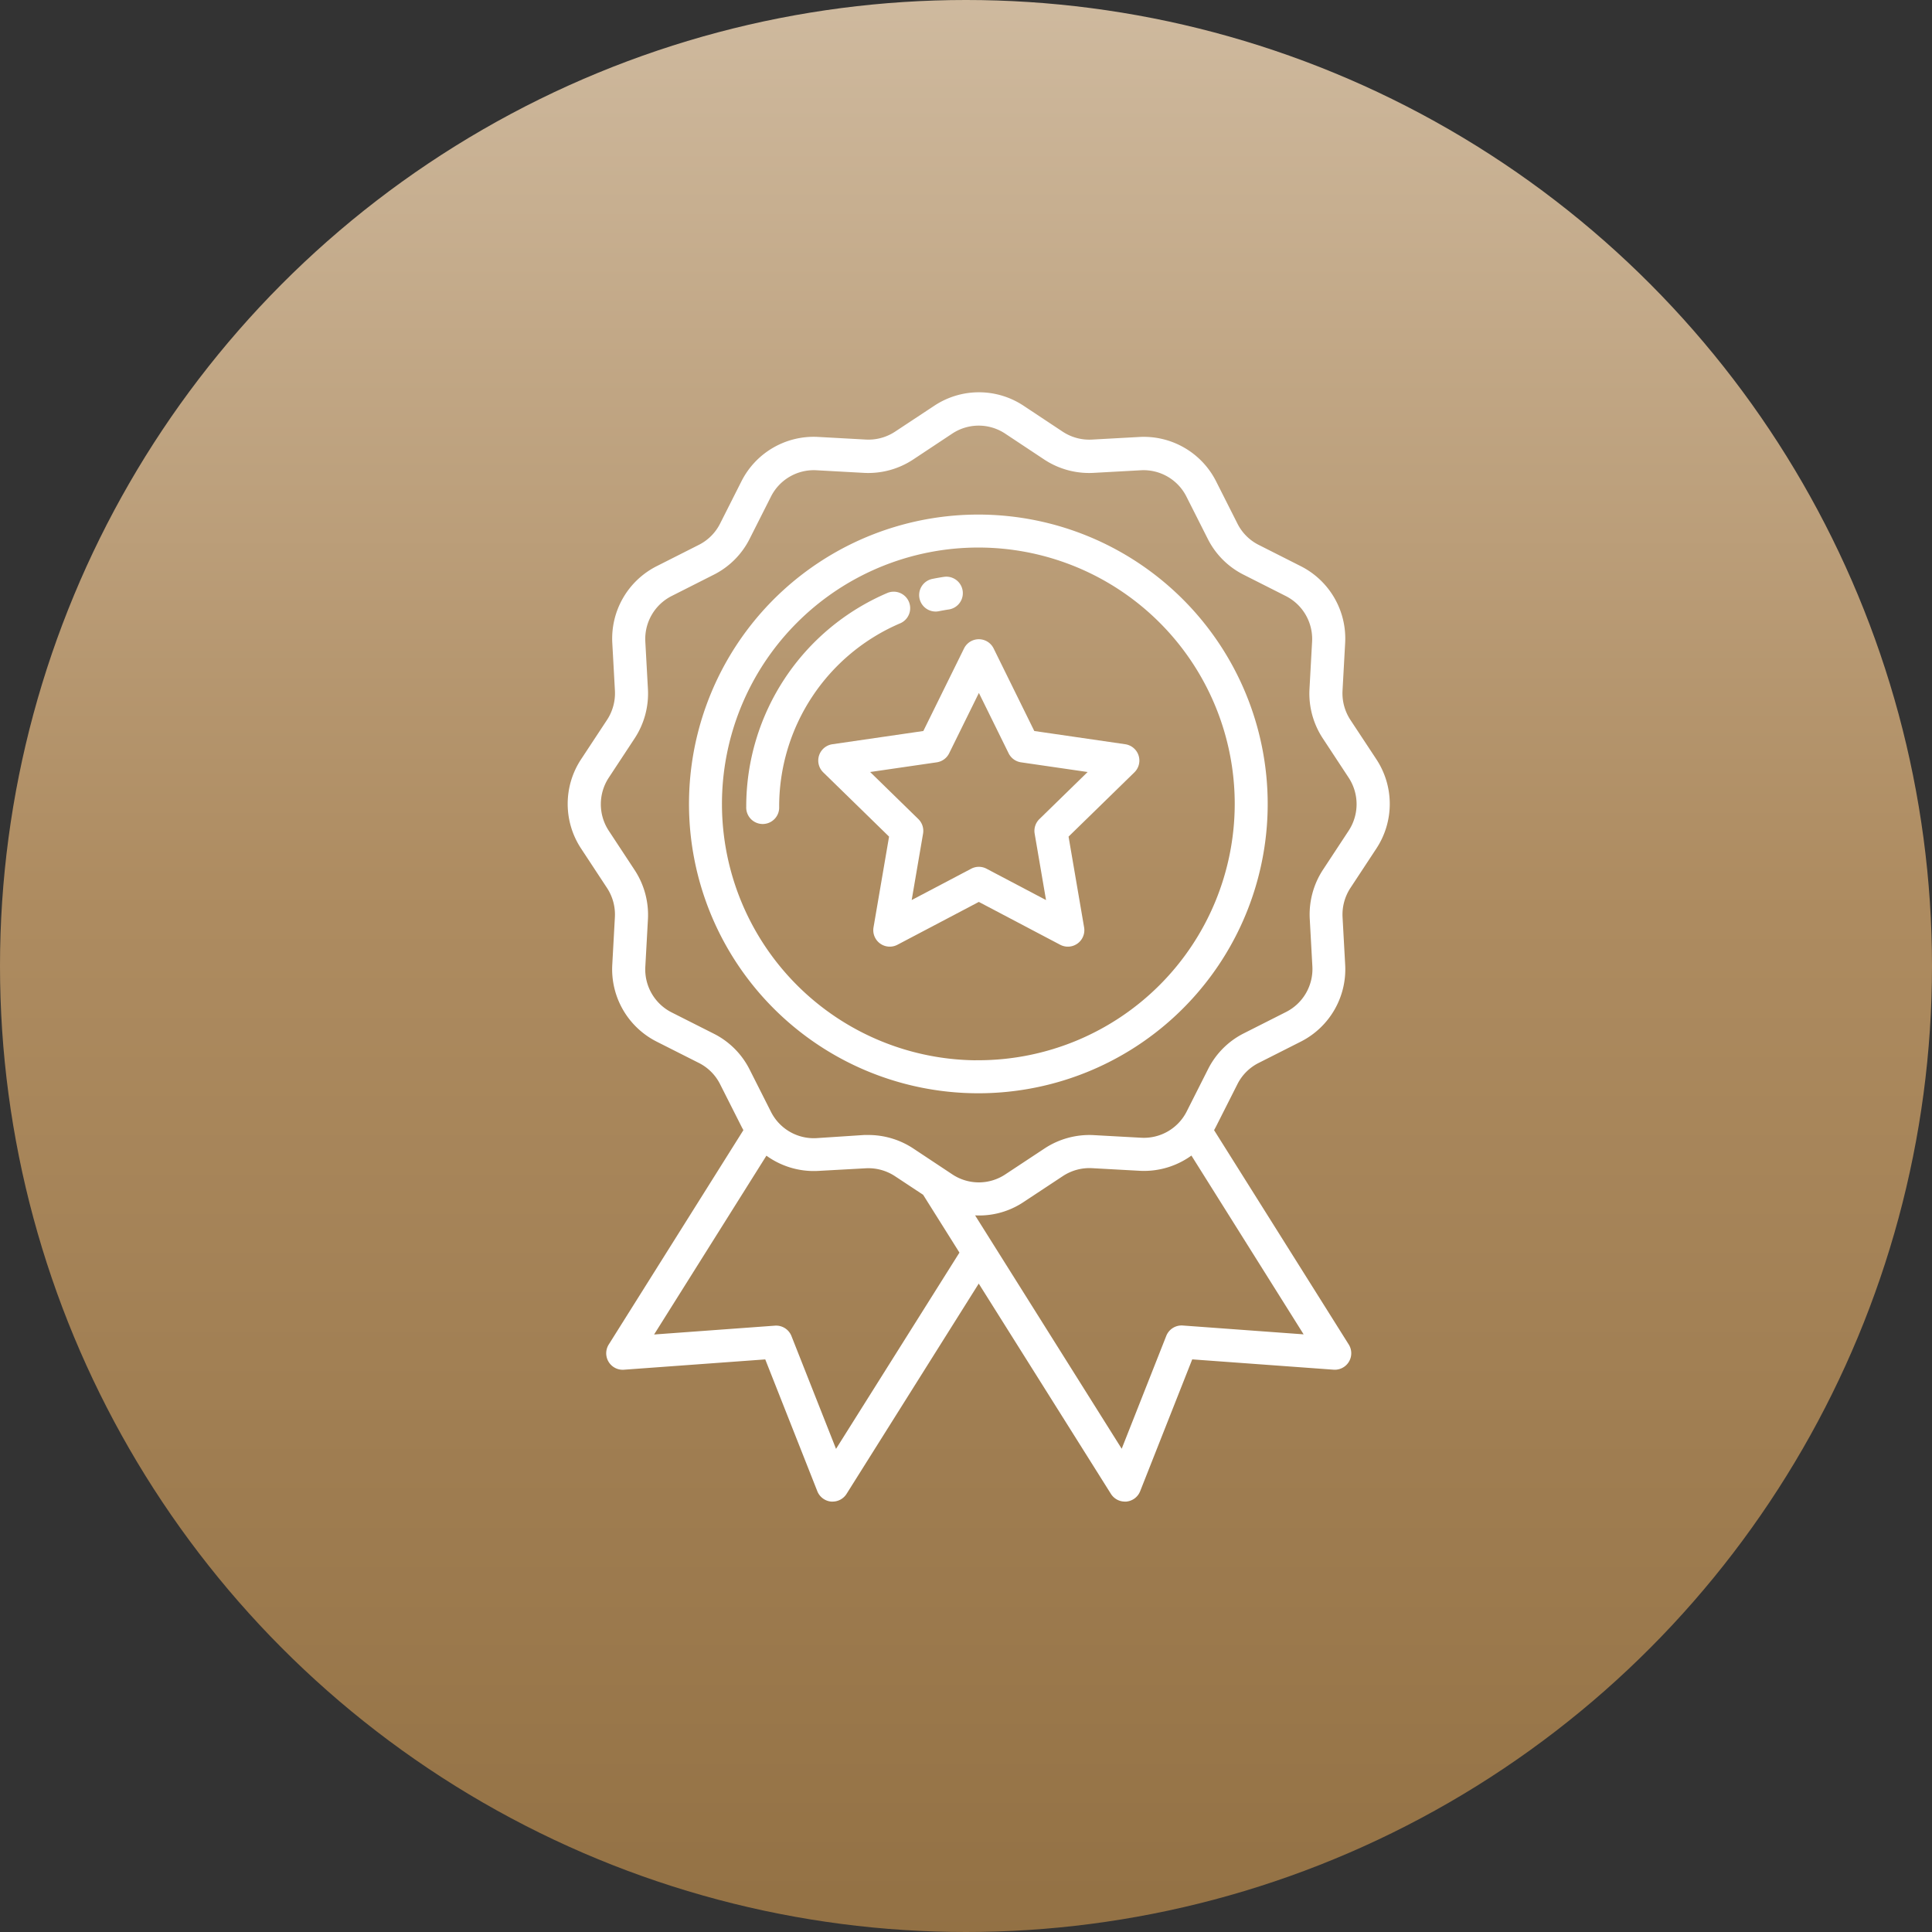 <svg xmlns="http://www.w3.org/2000/svg" xmlns:xlink="http://www.w3.org/1999/xlink" width="64" height="64" viewBox="0 0 64 64">
  <rect x="0" y="0" width="64" height="64" fill="#333333" stroke="none"/>
  <defs>
    <linearGradient id="linear-gradient" x1="0.5" x2="0.5" y2="1" gradientUnits="objectBoundingBox">
      <stop offset="0" stop-color="#cfba9f"/>
      <stop offset="0.456" stop-color="#ae8c61"/>
      <stop offset="1" stop-color="#937144"/>
    </linearGradient>
  </defs>
  <g id="Group_366" data-name="Group 366" transform="translate(0.178 -0.351)">
    <circle id="Ellipse_48" data-name="Ellipse 48" cx="32" cy="32" r="32" transform="translate(-0.178 0.351)" fill="url(#linear-gradient)"/>
    <g id="badge" transform="translate(18.729 13.446)">
      <path id="Path_115" data-name="Path 115" d="M99.8,20.8a1.708,1.708,0,0,1-.277-1.026l.087-1.581A2.585,2.585,0,0,0,98.2,15.745l-1.4-.708a1.681,1.681,0,0,1-.747-.748l-.707-1.4A2.582,2.582,0,0,0,92.9,11.473l-1.578.087a1.7,1.7,0,0,1-1.023-.278l-1.3-.862a2.576,2.576,0,0,0-2.841,0l-1.305.862a1.7,1.7,0,0,1-1.022.277l-1.579-.087A2.58,2.58,0,0,0,79.8,12.888l-.707,1.4a1.682,1.682,0,0,1-.747.748l-1.4.708a2.586,2.586,0,0,0-1.413,2.449l.087,1.58a1.708,1.708,0,0,1-.277,1.026l-.861,1.307a2.585,2.585,0,0,0,0,2.845l.86,1.307a1.707,1.707,0,0,1,.277,1.025l-.087,1.581a2.586,2.586,0,0,0,1.414,2.449l1.4.707a1.681,1.681,0,0,1,.747.748l.707,1.4q.044.087.093.169L75.4,41.49a.446.446,0,0,0,.41.682l4.756-.347,1.752,4.435a.446.446,0,0,0,.373.28l.041,0a.446.446,0,0,0,.377-.209l4.463-7.1,4.463,7.1a.446.446,0,0,0,.377.209l.041,0a.446.446,0,0,0,.373-.28l1.752-4.436,4.756.347a.446.446,0,0,0,.41-.682l-4.493-7.151q.049-.082.093-.169l.707-1.4a1.681,1.681,0,0,1,.747-.748l1.4-.708a2.586,2.586,0,0,0,1.413-2.449l-.087-1.581a1.707,1.707,0,0,1,.277-1.025l.86-1.307a2.585,2.585,0,0,0,0-2.845ZM82.824,45.114l-1.549-3.921a.446.446,0,0,0-.447-.281l-4.2.307,3.884-6.183a2.581,2.581,0,0,0,1.739.55l1.578-.087a1.7,1.7,0,0,1,1.023.278l.951.628,1.248,1.987Zm15.7-3.9-4.2-.307a.446.446,0,0,0-.447.281l-1.549,3.922-5.069-8.069a2.546,2.546,0,0,0,1.741-.406l1.305-.862a1.7,1.7,0,0,1,1.022-.278l1.578.087a2.58,2.58,0,0,0,1.739-.55Zm1.395-16.757-.86,1.307a2.605,2.605,0,0,0-.422,1.565l.087,1.581a1.694,1.694,0,0,1-.926,1.6l-1.4.708a2.567,2.567,0,0,0-1.14,1.142l-.707,1.4a1.688,1.688,0,0,1-1.6.927l-1.579-.087a2.6,2.6,0,0,0-1.562.424l-1.305.862a1.685,1.685,0,0,1-1.86,0l-1.3-.862a2.6,2.6,0,0,0-1.426-.428c-.046,0-.091,0-.137,0L82.2,34.7a1.688,1.688,0,0,1-1.6-.927l-.707-1.4a2.567,2.567,0,0,0-1.14-1.142l-1.4-.707a1.694,1.694,0,0,1-.926-1.6l.087-1.581a2.605,2.605,0,0,0-.422-1.565l-.86-1.307a1.7,1.7,0,0,1,0-1.865l.86-1.307a2.605,2.605,0,0,0,.422-1.565l-.087-1.581a1.694,1.694,0,0,1,.926-1.6l1.4-.708a2.567,2.567,0,0,0,1.14-1.142l.707-1.4a1.688,1.688,0,0,1,1.6-.927l1.579.087a2.6,2.6,0,0,0,1.562-.424l1.3-.862a1.685,1.685,0,0,1,1.859,0l1.3.862a2.6,2.6,0,0,0,1.563.424l1.578-.087a1.689,1.689,0,0,1,1.6.927l.707,1.4a2.567,2.567,0,0,0,1.14,1.142l1.4.708a1.694,1.694,0,0,1,.927,1.6l-.087,1.58a2.605,2.605,0,0,0,.422,1.565l.86,1.307a1.7,1.7,0,0,1,0,1.865Z" transform="translate(-74.057 -9.993)" fill="#fff" stroke="#fff" stroke-width="0.2"/>
      <path id="Path_116" data-name="Path 116" d="M137.971,64.524a9.485,9.485,0,1,0,9.472,9.485A9.489,9.489,0,0,0,137.971,64.524Zm0,18.078a8.593,8.593,0,1,1,8.58-8.593A8.6,8.6,0,0,1,137.971,82.6Z" transform="translate(-124.456 -60.473)" fill="#fff" stroke="#fff" stroke-width="0.2"/>
      <path id="Path_117" data-name="Path 117" d="M195.8,123.59l-3.067-.446-1.371-2.783a.446.446,0,0,0-.8,0l-1.372,2.783-3.066.446a.446.446,0,0,0-.247.76l2.219,2.166-.524,3.059a.446.446,0,0,0,.647.47l2.743-1.444,2.742,1.444a.446.446,0,0,0,.647-.47l-.524-3.059,2.219-2.166a.446.446,0,0,0-.247-.76Zm-2.762,2.452a.446.446,0,0,0-.128.394l.411,2.4-2.15-1.133a.445.445,0,0,0-.415,0l-2.151,1.132.411-2.4a.446.446,0,0,0-.128-.394l-1.741-1.7,2.406-.35a.446.446,0,0,0,.336-.244l1.075-2.182,1.075,2.182a.446.446,0,0,0,.336.244l2.406.35Z" transform="translate(-177.444 -111.932)" fill="#fff" stroke="#fff" stroke-width="0.2"/>
      <path id="Path_118" data-name="Path 118" d="M231.21,93.169a.449.449,0,0,0,.089-.009c.112-.023.227-.043.341-.06a.446.446,0,0,0-.132-.882c-.13.019-.26.042-.387.068a.446.446,0,0,0,.088.883Z" transform="translate(-219.123 -86.106)" fill="#fff" stroke="#fff" stroke-width="0.2"/>
      <path id="Path_119" data-name="Path 119" d="M158.632,99.665a.446.446,0,0,0-.349-.82,7.594,7.594,0,0,0-4.628,7,.446.446,0,1,0,.891,0A6.7,6.7,0,0,1,158.632,99.665Z" transform="translate(-147.742 -92.211)" fill="#fff" stroke="#fff" stroke-width="0.2"/>
    </g>
  </g>
</svg>

